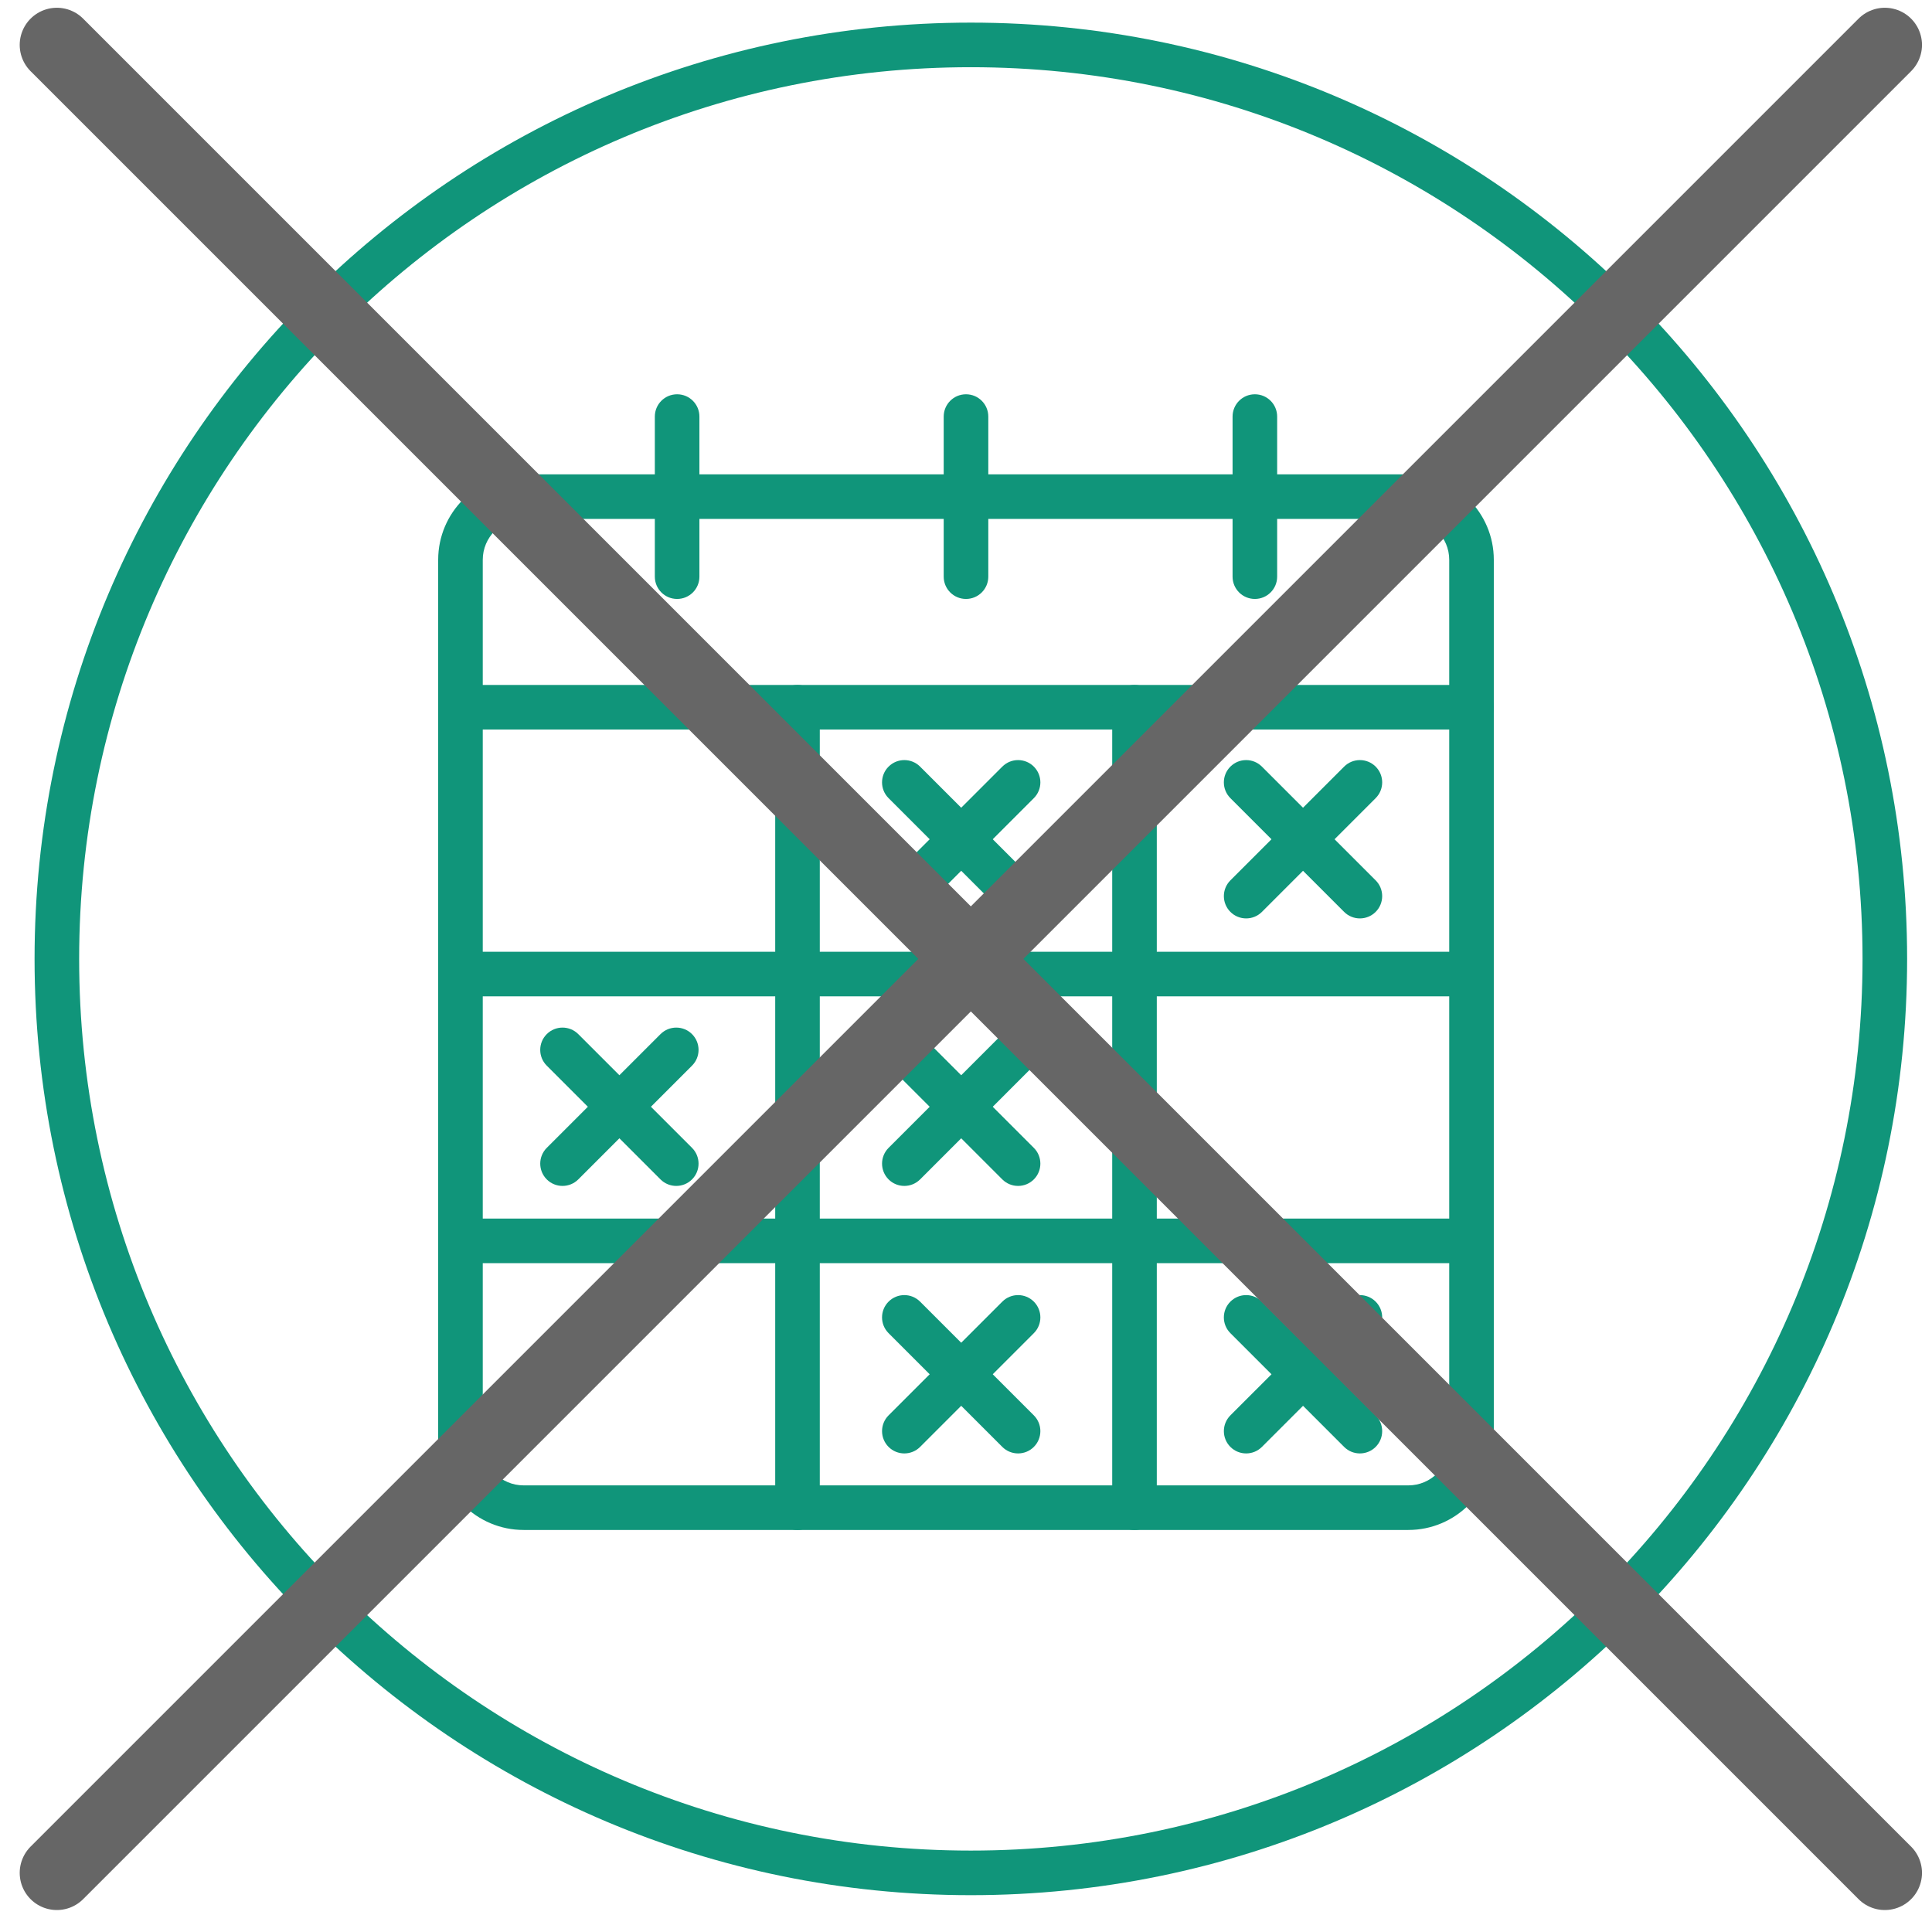 <svg width="130" height="130" viewBox="0 0 130 130" fill="none" xmlns="http://www.w3.org/2000/svg">
<g clip-path="url(#clip0_547_51751)">
<path d="M3.826 64.522C3.826 30.556 31.36 3.022 65.326 3.022C99.291 3.022 126.826 30.556 126.826 64.522C126.826 98.487 99.291 126.022 65.326 126.022C31.36 126.022 3.826 98.487 3.826 64.522Z" stroke="#10957A" stroke-width="3" stroke-miterlimit="10"/>
<path d="M45.562 40.302C44.733 40.302 44.062 39.631 44.062 38.802V28.03C44.062 27.201 44.733 26.53 45.562 26.53C46.391 26.53 47.062 27.201 47.062 28.03V38.802C47.062 39.631 46.391 40.302 45.562 40.302Z" fill="#10957A"/>
<path d="M65 40.302C64.171 40.302 63.5 39.631 63.5 38.802V28.03C63.5 27.201 64.171 26.53 65 26.53C65.829 26.53 66.5 27.201 66.5 28.03V38.802C66.5 39.631 65.829 40.302 65 40.302Z" fill="#10957A"/>
<path d="M84.437 40.302C83.608 40.302 82.937 39.631 82.937 38.802V28.03C82.937 27.201 83.608 26.53 84.437 26.53C85.266 26.53 85.937 27.201 85.937 28.03V38.802C85.937 39.631 85.266 40.302 84.437 40.302Z" fill="#10957A"/>
<path d="M99.016 49.089H30.985C30.156 49.089 29.485 48.418 29.485 47.589C29.485 46.76 30.156 46.089 30.985 46.089H99.016C99.845 46.089 100.516 46.76 100.516 47.589C100.516 48.418 99.845 49.089 99.016 49.089Z" fill="#10957A"/>
<path d="M35.236 34.917C33.718 34.917 32.484 36.151 32.484 37.669V97.196C32.484 98.714 33.718 99.948 35.236 99.948H94.763C96.281 99.948 97.515 98.714 97.515 97.196V37.669C97.515 36.151 96.281 34.917 94.763 34.917H35.236ZM94.763 102.948H35.236C32.064 102.948 29.484 100.368 29.484 97.196V37.669C29.484 34.497 32.064 31.917 35.236 31.917H94.763C97.935 31.917 100.515 34.497 100.515 37.669V97.196C100.515 100.368 97.935 102.948 94.763 102.948Z" fill="#10957A"/>
<path d="M53.662 102.948C52.833 102.948 52.162 102.277 52.162 101.448V47.589C52.162 46.76 52.833 46.089 53.662 46.089C54.491 46.089 55.162 46.76 55.162 47.589V101.448C55.162 102.277 54.491 102.948 53.662 102.948Z" fill="#10957A"/>
<path d="M76.338 102.948C75.509 102.948 74.838 102.277 74.838 101.448V47.589C74.838 46.76 75.509 46.089 76.338 46.089C77.167 46.089 77.838 46.76 77.838 47.589V101.448C77.838 102.277 77.167 102.948 76.338 102.948Z" fill="#10957A"/>
<path d="M30.984 64.042H99.015V67.042H30.984V64.042Z" fill="#10957A"/>
<path d="M30.984 81.995H99.015V84.995H30.984V81.995Z" fill="#10957A"/>
<path d="M83.851 97.798C83.467 97.798 83.083 97.652 82.79 97.359C82.205 96.773 82.205 95.823 82.79 95.237L90.444 87.584C91.03 86.998 91.979 86.998 92.565 87.584C93.151 88.17 93.151 89.12 92.565 89.705L84.912 97.359C84.619 97.652 84.235 97.798 83.851 97.798Z" fill="#10957A"/>
<path d="M91.504 97.798C91.12 97.798 90.736 97.652 90.443 97.359L82.79 89.705C82.204 89.12 82.204 88.17 82.79 87.584C83.376 86.998 84.325 86.998 84.911 87.584L92.565 95.237C93.15 95.823 93.15 96.773 92.565 97.359C92.272 97.652 91.888 97.798 91.504 97.798Z" fill="#10957A"/>
<path d="M60.851 97.798C60.467 97.798 60.083 97.652 59.79 97.359C59.205 96.773 59.205 95.823 59.79 95.237L67.444 87.584C68.03 86.998 68.979 86.998 69.565 87.584C70.151 88.17 70.151 89.12 69.565 89.705L61.912 97.359C61.619 97.652 61.235 97.798 60.851 97.798Z" fill="#10957A"/>
<path d="M68.504 97.798C68.12 97.798 67.736 97.652 67.443 97.359L59.79 89.705C59.204 89.12 59.204 88.17 59.79 87.584C60.376 86.998 61.325 86.998 61.911 87.584L69.565 95.237C70.15 95.823 70.15 96.773 69.565 97.359C69.272 97.652 68.888 97.798 68.504 97.798Z" fill="#10957A"/>
<path d="M60.851 79.798C60.467 79.798 60.083 79.652 59.79 79.359C59.205 78.773 59.205 77.823 59.79 77.237L67.444 69.584C68.03 68.998 68.979 68.998 69.565 69.584C70.151 70.17 70.151 71.12 69.565 71.705L61.912 79.359C61.619 79.652 61.235 79.798 60.851 79.798Z" fill="#10957A"/>
<path d="M68.504 79.798C68.12 79.798 67.736 79.652 67.443 79.359L59.79 71.705C59.204 71.12 59.204 70.17 59.79 69.584C60.376 68.998 61.325 68.998 61.911 69.584L69.565 77.237C70.15 77.823 70.15 78.773 69.565 79.359C69.272 79.652 68.888 79.798 68.504 79.798Z" fill="#10957A"/>
<path d="M37.851 79.798C37.467 79.798 37.083 79.652 36.79 79.359C36.205 78.773 36.205 77.823 36.79 77.237L44.444 69.584C45.03 68.998 45.979 68.998 46.565 69.584C47.151 70.17 47.151 71.12 46.565 71.705L38.912 79.359C38.619 79.652 38.235 79.798 37.851 79.798Z" fill="#10957A"/>
<path d="M45.504 79.798C45.12 79.798 44.736 79.652 44.443 79.359L36.79 71.705C36.204 71.12 36.204 70.17 36.79 69.584C37.376 68.998 38.325 68.998 38.911 69.584L46.565 77.237C47.15 77.823 47.15 78.773 46.565 79.359C46.272 79.652 45.888 79.798 45.504 79.798Z" fill="#10957A"/>
<path d="M83.851 61.798C83.467 61.798 83.083 61.652 82.79 61.359C82.205 60.773 82.205 59.823 82.79 59.237L90.444 51.584C91.03 50.998 91.979 50.998 92.565 51.584C93.151 52.17 93.151 53.12 92.565 53.705L84.912 61.359C84.619 61.652 84.235 61.798 83.851 61.798Z" fill="#10957A"/>
<path d="M91.504 61.798C91.12 61.798 90.736 61.652 90.443 61.359L82.79 53.705C82.204 53.12 82.204 52.17 82.79 51.584C83.376 50.998 84.325 50.998 84.911 51.584L92.565 59.237C93.15 59.823 93.15 60.773 92.565 61.359C92.272 61.652 91.888 61.798 91.504 61.798Z" fill="#10957A"/>
<path d="M60.851 61.798C60.467 61.798 60.083 61.652 59.79 61.359C59.205 60.773 59.205 59.823 59.79 59.237L67.444 51.584C68.03 50.998 68.979 50.998 69.565 51.584C70.151 52.17 70.151 53.12 69.565 53.705L61.912 61.359C61.619 61.652 61.235 61.798 60.851 61.798Z" fill="#10957A"/>
<path d="M68.504 61.798C68.12 61.798 67.736 61.652 67.443 61.359L59.79 53.705C59.204 53.12 59.204 52.17 59.79 51.584C60.376 50.998 61.325 50.998 61.911 51.584L69.565 59.237C70.15 59.823 70.15 60.773 69.565 61.359C69.272 61.652 68.888 61.798 68.504 61.798Z" fill="#10957A"/>
<path d="M3.826 3.022L126.826 126.022" stroke="#666666" stroke-width="5" stroke-miterlimit="10" stroke-linecap="round"/>
<path d="M126.826 3.022L3.826 126.022" stroke="#666666" stroke-width="5" stroke-miterlimit="10" stroke-linecap="round"/>
</g>
<defs>
<clipPath id="clip0_547_51751">
<rect width="129" height="129" fill="white" transform="translate(0.826 0.022)"/>
</clipPath>
</defs>
</svg>

